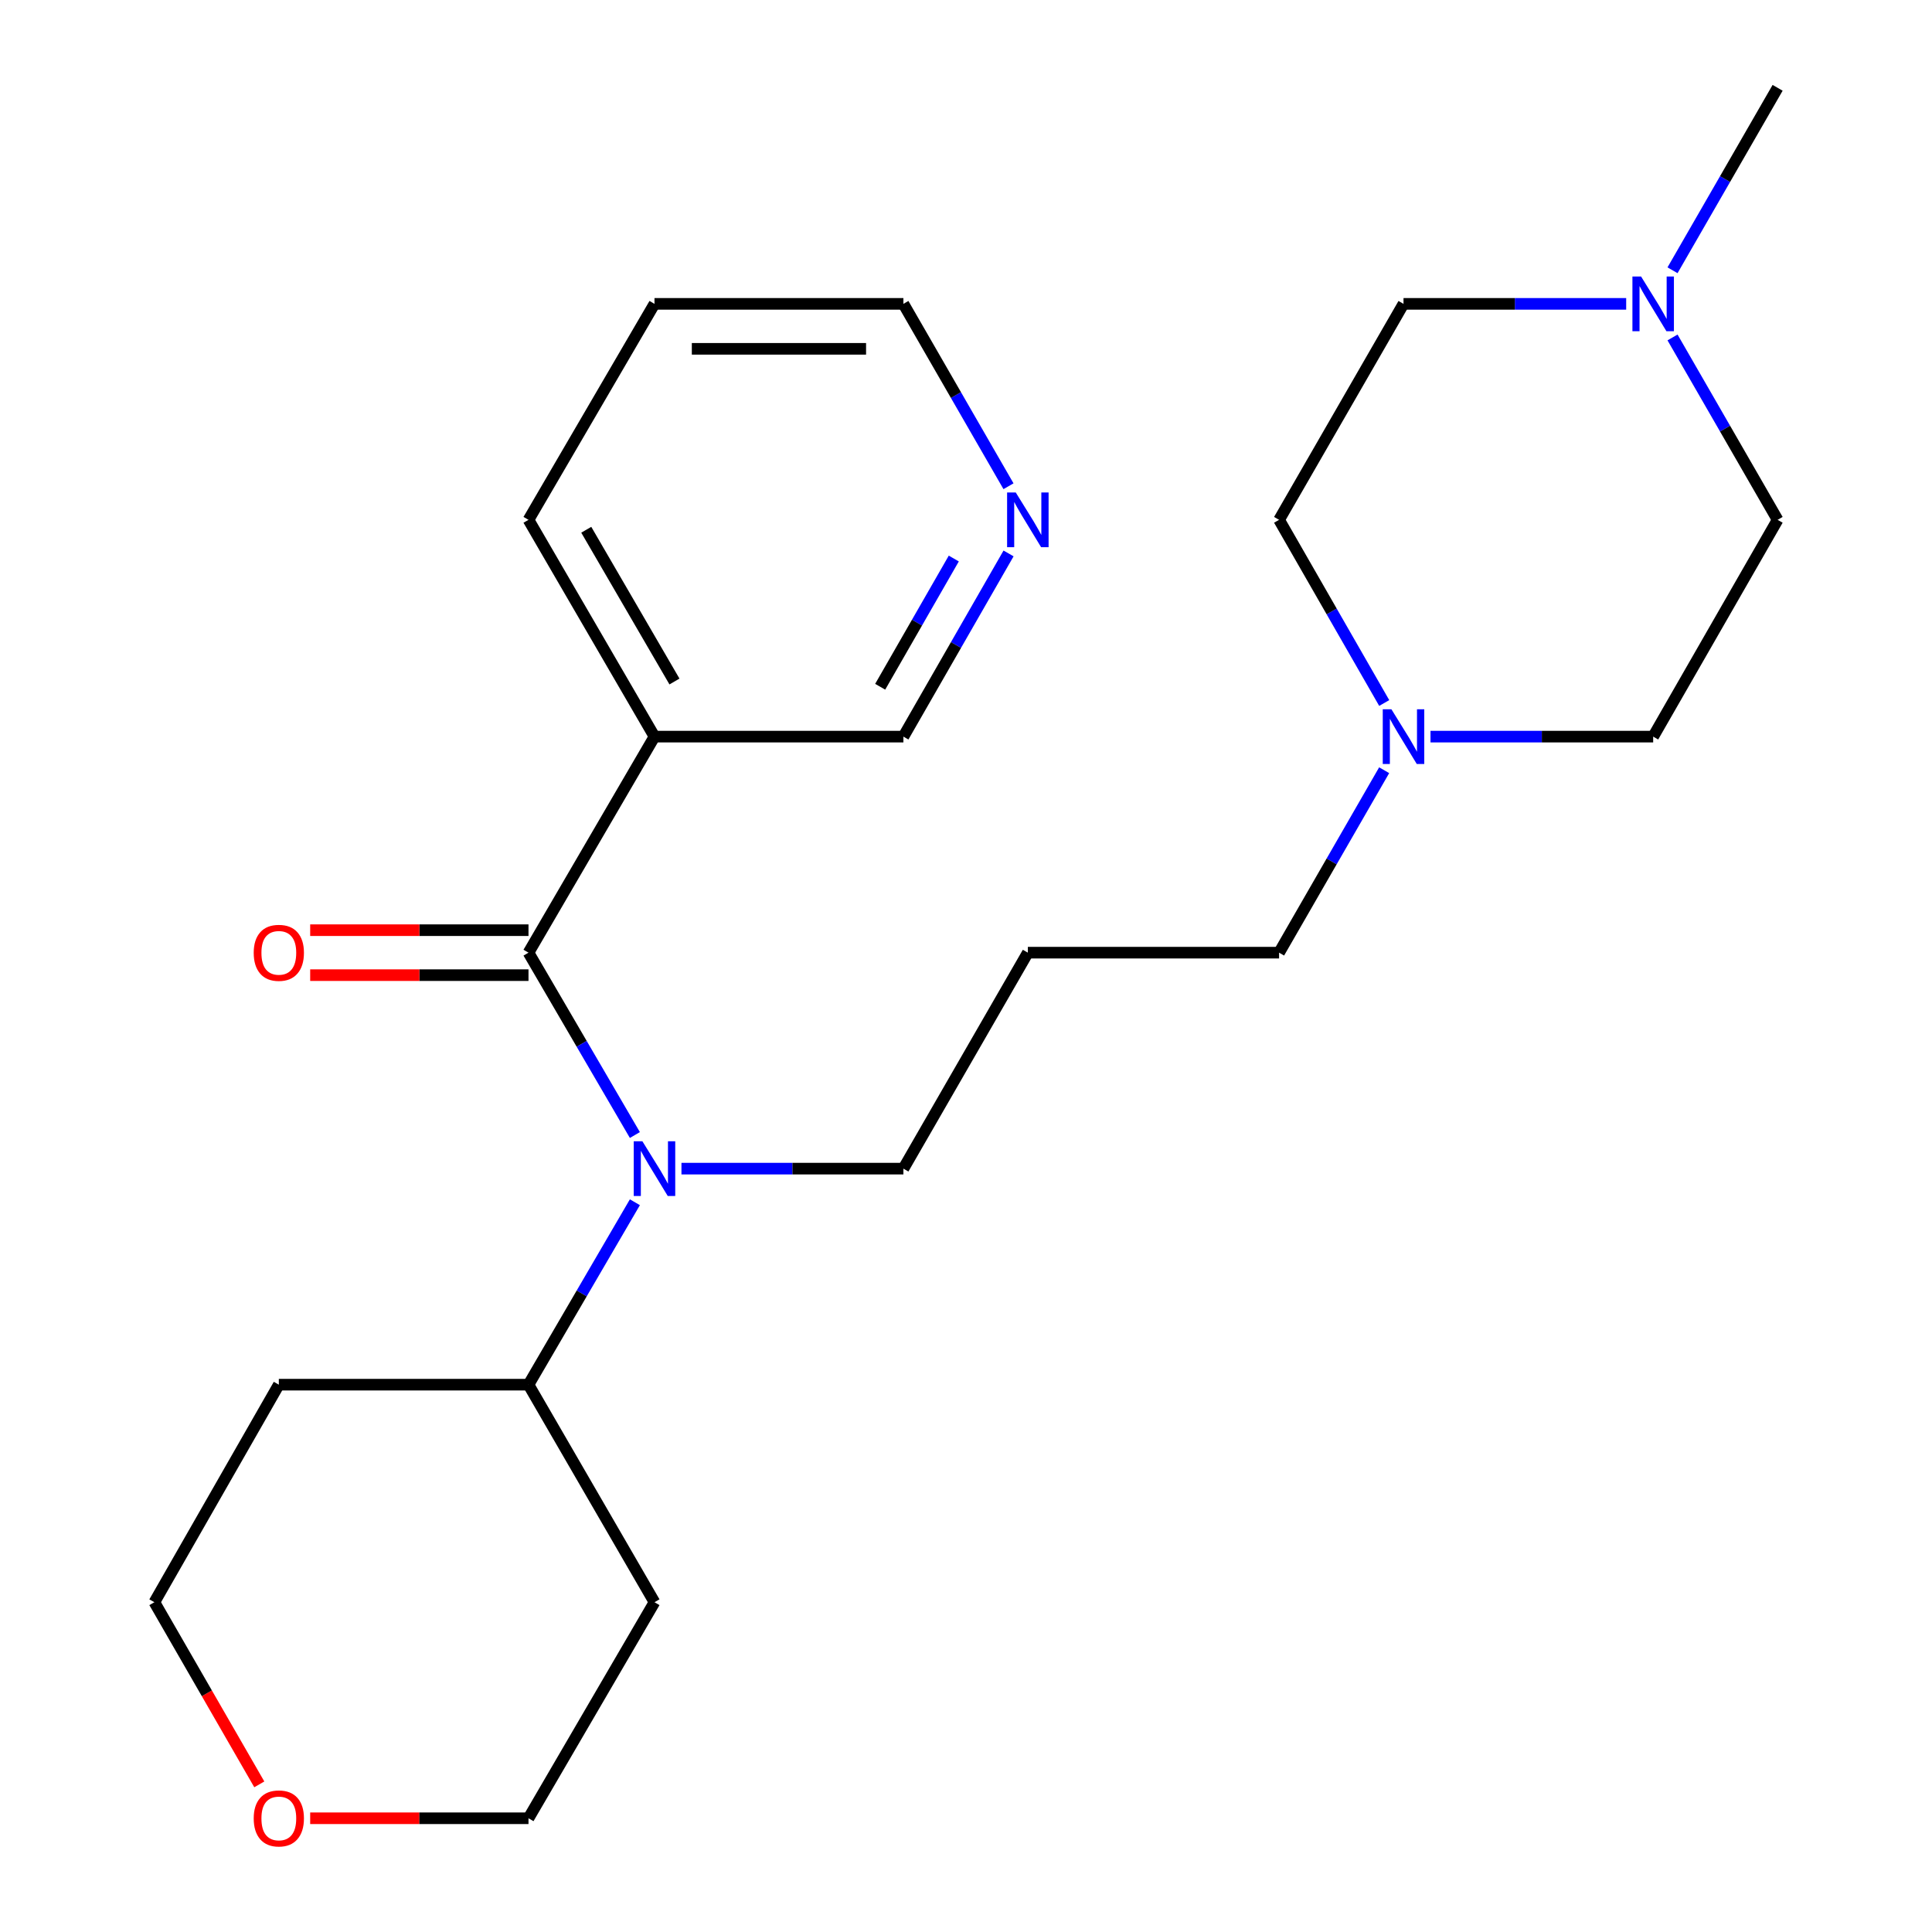<?xml version='1.0' encoding='iso-8859-1'?>
<svg version='1.1' baseProfile='full'
              xmlns='http://www.w3.org/2000/svg'
                      xmlns:rdkit='http://www.rdkit.org/xml'
                      xmlns:xlink='http://www.w3.org/1999/xlink'
                  xml:space='preserve'
width='1000px' height='1000px' viewBox='0 0 1000 1000'>
<!-- END OF HEADER -->
<rect style='opacity:1.0;fill:#FFFFFF;stroke:none' width='1000' height='1000' x='0' y='0'> </rect>
<path class='bond-0' d='M 273.547,493.098 L 301.08,540.293' style='fill:none;fill-rule:evenodd;stroke:#000000;stroke-width:6px;stroke-linecap:butt;stroke-linejoin:miter;stroke-opacity:1' />
<path class='bond-0' d='M 301.08,540.293 L 328.613,587.488' style='fill:none;fill-rule:evenodd;stroke:#0000FF;stroke-width:6px;stroke-linecap:butt;stroke-linejoin:miter;stroke-opacity:1' />
<path class='bond-1' d='M 273.547,493.098 L 338.761,381.275' style='fill:none;fill-rule:evenodd;stroke:#000000;stroke-width:6px;stroke-linecap:butt;stroke-linejoin:miter;stroke-opacity:1' />
<path class='bond-4' d='M 273.547,481.462 L 217.049,481.462' style='fill:none;fill-rule:evenodd;stroke:#000000;stroke-width:6px;stroke-linecap:butt;stroke-linejoin:miter;stroke-opacity:1' />
<path class='bond-4' d='M 217.049,481.462 L 160.551,481.462' style='fill:none;fill-rule:evenodd;stroke:#FF0000;stroke-width:6px;stroke-linecap:butt;stroke-linejoin:miter;stroke-opacity:1' />
<path class='bond-4' d='M 273.547,504.735 L 217.049,504.735' style='fill:none;fill-rule:evenodd;stroke:#000000;stroke-width:6px;stroke-linecap:butt;stroke-linejoin:miter;stroke-opacity:1' />
<path class='bond-4' d='M 217.049,504.735 L 160.551,504.735' style='fill:none;fill-rule:evenodd;stroke:#FF0000;stroke-width:6px;stroke-linecap:butt;stroke-linejoin:miter;stroke-opacity:1' />
<path class='bond-5' d='M 328.616,622.28 L 301.082,669.493' style='fill:none;fill-rule:evenodd;stroke:#0000FF;stroke-width:6px;stroke-linecap:butt;stroke-linejoin:miter;stroke-opacity:1' />
<path class='bond-5' d='M 301.082,669.493 L 273.547,716.707' style='fill:none;fill-rule:evenodd;stroke:#000000;stroke-width:6px;stroke-linecap:butt;stroke-linejoin:miter;stroke-opacity:1' />
<path class='bond-14' d='M 352.722,604.883 L 410.161,604.883' style='fill:none;fill-rule:evenodd;stroke:#0000FF;stroke-width:6px;stroke-linecap:butt;stroke-linejoin:miter;stroke-opacity:1' />
<path class='bond-14' d='M 410.161,604.883 L 467.6,604.883' style='fill:none;fill-rule:evenodd;stroke:#000000;stroke-width:6px;stroke-linecap:butt;stroke-linejoin:miter;stroke-opacity:1' />
<path class='bond-13' d='M 338.761,381.275 L 467.6,381.275' style='fill:none;fill-rule:evenodd;stroke:#000000;stroke-width:6px;stroke-linecap:butt;stroke-linejoin:miter;stroke-opacity:1' />
<path class='bond-18' d='M 338.761,381.275 L 273.547,269.063' style='fill:none;fill-rule:evenodd;stroke:#000000;stroke-width:6px;stroke-linecap:butt;stroke-linejoin:miter;stroke-opacity:1' />
<path class='bond-18' d='M 349.1,352.749 L 303.45,274.201' style='fill:none;fill-rule:evenodd;stroke:#000000;stroke-width:6px;stroke-linecap:butt;stroke-linejoin:miter;stroke-opacity:1' />
<path class='bond-2' d='M 716.44,398.661 L 689.247,445.88' style='fill:none;fill-rule:evenodd;stroke:#0000FF;stroke-width:6px;stroke-linecap:butt;stroke-linejoin:miter;stroke-opacity:1' />
<path class='bond-2' d='M 689.247,445.88 L 662.053,493.098' style='fill:none;fill-rule:evenodd;stroke:#000000;stroke-width:6px;stroke-linecap:butt;stroke-linejoin:miter;stroke-opacity:1' />
<path class='bond-10' d='M 740.424,381.275 L 798.051,381.275' style='fill:none;fill-rule:evenodd;stroke:#0000FF;stroke-width:6px;stroke-linecap:butt;stroke-linejoin:miter;stroke-opacity:1' />
<path class='bond-10' d='M 798.051,381.275 L 855.679,381.275' style='fill:none;fill-rule:evenodd;stroke:#000000;stroke-width:6px;stroke-linecap:butt;stroke-linejoin:miter;stroke-opacity:1' />
<path class='bond-11' d='M 716.47,363.88 L 689.262,316.472' style='fill:none;fill-rule:evenodd;stroke:#0000FF;stroke-width:6px;stroke-linecap:butt;stroke-linejoin:miter;stroke-opacity:1' />
<path class='bond-11' d='M 689.262,316.472 L 662.053,269.063' style='fill:none;fill-rule:evenodd;stroke:#000000;stroke-width:6px;stroke-linecap:butt;stroke-linejoin:miter;stroke-opacity:1' />
<path class='bond-3' d='M 841.709,157.278 L 784.081,157.278' style='fill:none;fill-rule:evenodd;stroke:#0000FF;stroke-width:6px;stroke-linecap:butt;stroke-linejoin:miter;stroke-opacity:1' />
<path class='bond-3' d='M 784.081,157.278 L 726.453,157.278' style='fill:none;fill-rule:evenodd;stroke:#000000;stroke-width:6px;stroke-linecap:butt;stroke-linejoin:miter;stroke-opacity:1' />
<path class='bond-19' d='M 865.694,139.892 L 892.893,92.673' style='fill:none;fill-rule:evenodd;stroke:#0000FF;stroke-width:6px;stroke-linecap:butt;stroke-linejoin:miter;stroke-opacity:1' />
<path class='bond-19' d='M 892.893,92.673 L 920.092,45.455' style='fill:none;fill-rule:evenodd;stroke:#000000;stroke-width:6px;stroke-linecap:butt;stroke-linejoin:miter;stroke-opacity:1' />
<path class='bond-26' d='M 865.697,174.664 L 892.895,221.863' style='fill:none;fill-rule:evenodd;stroke:#0000FF;stroke-width:6px;stroke-linecap:butt;stroke-linejoin:miter;stroke-opacity:1' />
<path class='bond-26' d='M 892.895,221.863 L 920.092,269.063' style='fill:none;fill-rule:evenodd;stroke:#000000;stroke-width:6px;stroke-linecap:butt;stroke-linejoin:miter;stroke-opacity:1' />
<path class='bond-15' d='M 273.547,716.707 L 144.321,716.707' style='fill:none;fill-rule:evenodd;stroke:#000000;stroke-width:6px;stroke-linecap:butt;stroke-linejoin:miter;stroke-opacity:1' />
<path class='bond-16' d='M 273.547,716.707 L 338.761,829.306' style='fill:none;fill-rule:evenodd;stroke:#000000;stroke-width:6px;stroke-linecap:butt;stroke-linejoin:miter;stroke-opacity:1' />
<path class='bond-6' d='M 522.027,286.458 L 494.814,333.866' style='fill:none;fill-rule:evenodd;stroke:#0000FF;stroke-width:6px;stroke-linecap:butt;stroke-linejoin:miter;stroke-opacity:1' />
<path class='bond-6' d='M 494.814,333.866 L 467.6,381.275' style='fill:none;fill-rule:evenodd;stroke:#000000;stroke-width:6px;stroke-linecap:butt;stroke-linejoin:miter;stroke-opacity:1' />
<path class='bond-6' d='M 493.68,289.094 L 474.63,322.28' style='fill:none;fill-rule:evenodd;stroke:#0000FF;stroke-width:6px;stroke-linecap:butt;stroke-linejoin:miter;stroke-opacity:1' />
<path class='bond-6' d='M 474.63,322.28 L 455.58,355.466' style='fill:none;fill-rule:evenodd;stroke:#000000;stroke-width:6px;stroke-linecap:butt;stroke-linejoin:miter;stroke-opacity:1' />
<path class='bond-24' d='M 521.995,251.678 L 494.797,204.478' style='fill:none;fill-rule:evenodd;stroke:#0000FF;stroke-width:6px;stroke-linecap:butt;stroke-linejoin:miter;stroke-opacity:1' />
<path class='bond-24' d='M 494.797,204.478 L 467.6,157.278' style='fill:none;fill-rule:evenodd;stroke:#000000;stroke-width:6px;stroke-linecap:butt;stroke-linejoin:miter;stroke-opacity:1' />
<path class='bond-7' d='M 160.551,941.13 L 217.049,941.13' style='fill:none;fill-rule:evenodd;stroke:#FF0000;stroke-width:6px;stroke-linecap:butt;stroke-linejoin:miter;stroke-opacity:1' />
<path class='bond-7' d='M 217.049,941.13 L 273.547,941.13' style='fill:none;fill-rule:evenodd;stroke:#000000;stroke-width:6px;stroke-linecap:butt;stroke-linejoin:miter;stroke-opacity:1' />
<path class='bond-25' d='M 134.214,923.584 L 107.061,876.445' style='fill:none;fill-rule:evenodd;stroke:#FF0000;stroke-width:6px;stroke-linecap:butt;stroke-linejoin:miter;stroke-opacity:1' />
<path class='bond-25' d='M 107.061,876.445 L 79.908,829.306' style='fill:none;fill-rule:evenodd;stroke:#000000;stroke-width:6px;stroke-linecap:butt;stroke-linejoin:miter;stroke-opacity:1' />
<path class='bond-8' d='M 920.092,269.063 L 855.679,381.275' style='fill:none;fill-rule:evenodd;stroke:#000000;stroke-width:6px;stroke-linecap:butt;stroke-linejoin:miter;stroke-opacity:1' />
<path class='bond-9' d='M 726.453,157.278 L 662.053,269.063' style='fill:none;fill-rule:evenodd;stroke:#000000;stroke-width:6px;stroke-linecap:butt;stroke-linejoin:miter;stroke-opacity:1' />
<path class='bond-12' d='M 532.012,493.098 L 467.6,604.883' style='fill:none;fill-rule:evenodd;stroke:#000000;stroke-width:6px;stroke-linecap:butt;stroke-linejoin:miter;stroke-opacity:1' />
<path class='bond-17' d='M 532.012,493.098 L 662.053,493.098' style='fill:none;fill-rule:evenodd;stroke:#000000;stroke-width:6px;stroke-linecap:butt;stroke-linejoin:miter;stroke-opacity:1' />
<path class='bond-21' d='M 144.321,716.707 L 79.908,829.306' style='fill:none;fill-rule:evenodd;stroke:#000000;stroke-width:6px;stroke-linecap:butt;stroke-linejoin:miter;stroke-opacity:1' />
<path class='bond-20' d='M 338.761,829.306 L 273.547,941.13' style='fill:none;fill-rule:evenodd;stroke:#000000;stroke-width:6px;stroke-linecap:butt;stroke-linejoin:miter;stroke-opacity:1' />
<path class='bond-23' d='M 273.547,269.063 L 338.761,157.278' style='fill:none;fill-rule:evenodd;stroke:#000000;stroke-width:6px;stroke-linecap:butt;stroke-linejoin:miter;stroke-opacity:1' />
<path class='bond-22' d='M 467.6,157.278 L 338.761,157.278' style='fill:none;fill-rule:evenodd;stroke:#000000;stroke-width:6px;stroke-linecap:butt;stroke-linejoin:miter;stroke-opacity:1' />
<path class='bond-22' d='M 448.274,180.551 L 358.087,180.551' style='fill:none;fill-rule:evenodd;stroke:#000000;stroke-width:6px;stroke-linecap:butt;stroke-linejoin:miter;stroke-opacity:1' />
<path  class='atom-1' d='M 332.501 590.723
L 341.781 605.723
Q 342.701 607.203, 344.181 609.883
Q 345.661 612.563, 345.741 612.723
L 345.741 590.723
L 349.501 590.723
L 349.501 619.043
L 345.621 619.043
L 335.661 602.643
Q 334.501 600.723, 333.261 598.523
Q 332.061 596.323, 331.701 595.643
L 331.701 619.043
L 328.021 619.043
L 328.021 590.723
L 332.501 590.723
' fill='#0000FF'/>
<path  class='atom-3' d='M 720.193 367.115
L 729.473 382.115
Q 730.393 383.595, 731.873 386.275
Q 733.353 388.955, 733.433 389.115
L 733.433 367.115
L 737.193 367.115
L 737.193 395.435
L 733.313 395.435
L 723.353 379.035
Q 722.193 377.115, 720.953 374.915
Q 719.753 372.715, 719.393 372.035
L 719.393 395.435
L 715.713 395.435
L 715.713 367.115
L 720.193 367.115
' fill='#0000FF'/>
<path  class='atom-4' d='M 849.419 143.118
L 858.699 158.118
Q 859.619 159.598, 861.099 162.278
Q 862.579 164.958, 862.659 165.118
L 862.659 143.118
L 866.419 143.118
L 866.419 171.438
L 862.539 171.438
L 852.579 155.038
Q 851.419 153.118, 850.179 150.918
Q 848.979 148.718, 848.619 148.038
L 848.619 171.438
L 844.939 171.438
L 844.939 143.118
L 849.419 143.118
' fill='#0000FF'/>
<path  class='atom-5' d='M 131.321 493.178
Q 131.321 486.378, 134.681 482.578
Q 138.041 478.778, 144.321 478.778
Q 150.601 478.778, 153.961 482.578
Q 157.321 486.378, 157.321 493.178
Q 157.321 500.058, 153.921 503.978
Q 150.521 507.858, 144.321 507.858
Q 138.081 507.858, 134.681 503.978
Q 131.321 500.098, 131.321 493.178
M 144.321 504.658
Q 148.641 504.658, 150.961 501.778
Q 153.321 498.858, 153.321 493.178
Q 153.321 487.618, 150.961 484.818
Q 148.641 481.978, 144.321 481.978
Q 140.001 481.978, 137.641 484.778
Q 135.321 487.578, 135.321 493.178
Q 135.321 498.898, 137.641 501.778
Q 140.001 504.658, 144.321 504.658
' fill='#FF0000'/>
<path  class='atom-7' d='M 525.752 254.903
L 535.032 269.903
Q 535.952 271.383, 537.432 274.063
Q 538.912 276.743, 538.992 276.903
L 538.992 254.903
L 542.752 254.903
L 542.752 283.223
L 538.872 283.223
L 528.912 266.823
Q 527.752 264.903, 526.512 262.703
Q 525.312 260.503, 524.952 259.823
L 524.952 283.223
L 521.272 283.223
L 521.272 254.903
L 525.752 254.903
' fill='#0000FF'/>
<path  class='atom-8' d='M 131.321 941.21
Q 131.321 934.41, 134.681 930.61
Q 138.041 926.81, 144.321 926.81
Q 150.601 926.81, 153.961 930.61
Q 157.321 934.41, 157.321 941.21
Q 157.321 948.09, 153.921 952.01
Q 150.521 955.89, 144.321 955.89
Q 138.081 955.89, 134.681 952.01
Q 131.321 948.13, 131.321 941.21
M 144.321 952.69
Q 148.641 952.69, 150.961 949.81
Q 153.321 946.89, 153.321 941.21
Q 153.321 935.65, 150.961 932.85
Q 148.641 930.01, 144.321 930.01
Q 140.001 930.01, 137.641 932.81
Q 135.321 935.61, 135.321 941.21
Q 135.321 946.93, 137.641 949.81
Q 140.001 952.69, 144.321 952.69
' fill='#FF0000'/>
</svg>

